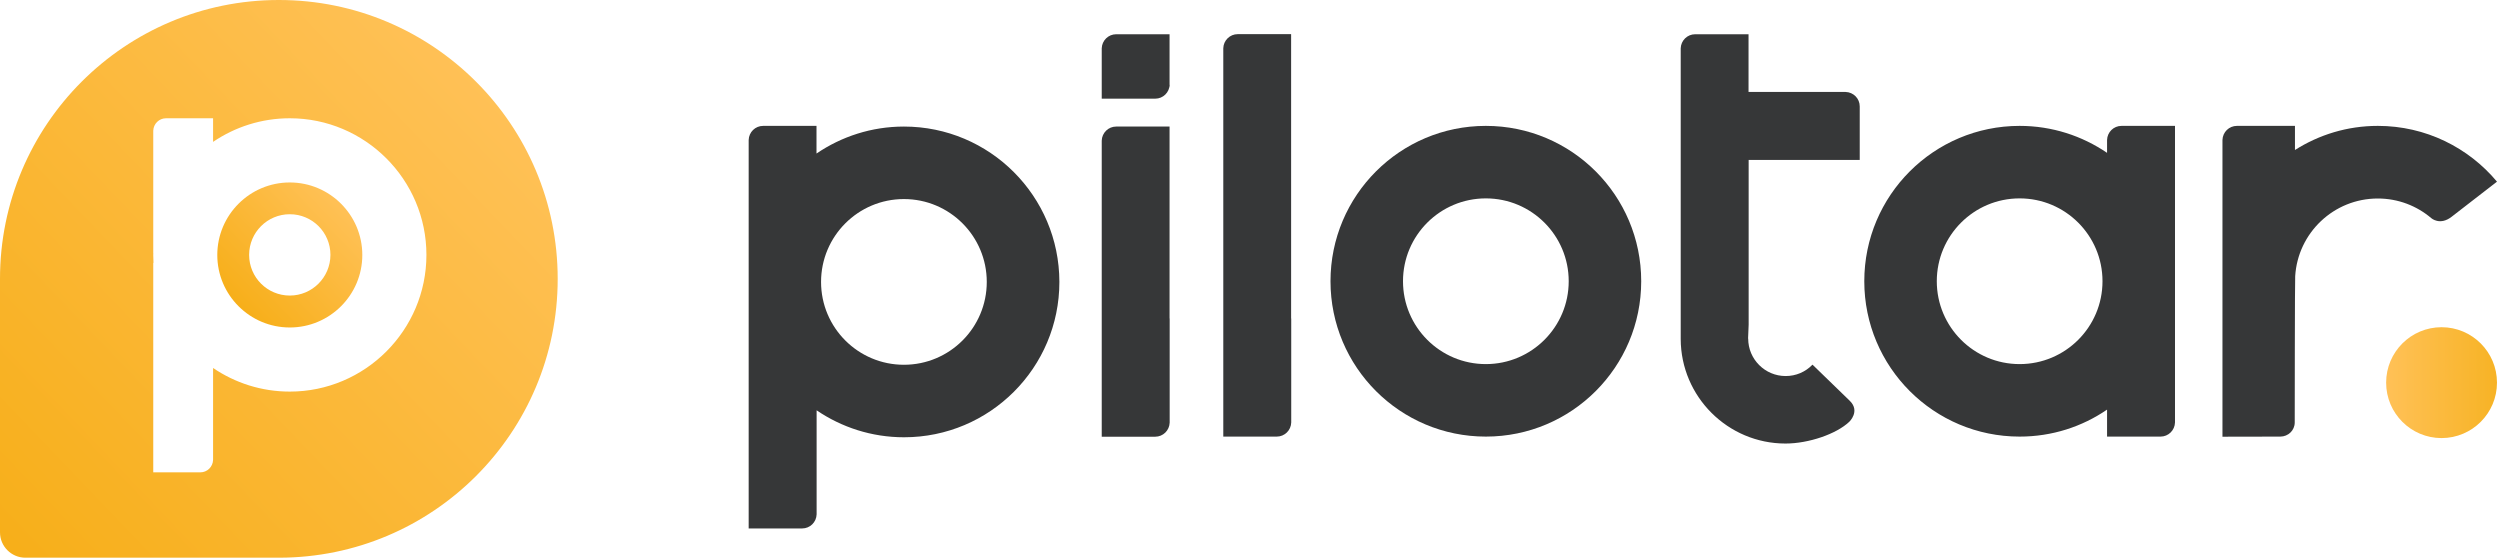<svg width="130" height="29" viewBox="0 0 130 29" fill="none" xmlns="http://www.w3.org/2000/svg">
<path d="M15.069 9.488C12.989 9.488 11.299 11.179 11.299 13.259C11.299 15.339 12.989 17.029 15.069 17.029C17.149 17.029 18.84 15.339 18.84 13.259C18.84 11.179 17.149 9.488 15.069 9.488ZM15.069 15.369C13.901 15.369 12.955 14.423 12.955 13.255C12.955 12.086 13.901 11.14 15.069 11.14C16.238 11.14 17.183 12.086 17.183 13.255C17.179 14.423 16.233 15.369 15.069 15.369Z" fill="url(#paint0_linear)"/>
<path d="M14.5 0C6.492 0 0 6.492 0 14.5V27.682C0 28.409 0.591 29 1.318 29H14.5C22.508 29 29 22.508 29 14.5C29 6.492 22.508 0 14.5 0ZM15.069 20.363C13.593 20.363 12.219 19.91 11.08 19.135V23.916C11.068 24.275 10.777 24.562 10.417 24.562H7.969V13.661L7.982 13.678C7.973 13.541 7.969 13.4 7.969 13.259C7.969 13.229 7.969 13.203 7.973 13.173L7.969 13.169V6.796C7.982 6.437 8.273 6.15 8.632 6.15H11.08V7.378C12.219 6.604 13.593 6.15 15.069 6.15C18.985 6.15 22.174 9.339 22.174 13.255C22.174 17.171 18.985 20.363 15.069 20.363Z" fill="url(#paint1_linear)"/>
<path d="M67.138 16.56V1.776H64.362C63.954 1.776 63.622 2.101 63.611 2.509V16.56V22.703H66.392C66.801 22.703 67.132 22.377 67.144 21.969V16.56H67.138Z" fill="#363738"/>
<path d="M60.817 16.56V6.581H58.041C57.633 6.581 57.302 6.907 57.29 7.315V16.566V22.709H60.071C60.48 22.709 60.811 22.383 60.823 21.975V16.56H60.817Z" fill="#363738"/>
<path d="M60.817 4.51V1.781H58.041C57.633 1.781 57.302 2.107 57.29 2.515V4.516V5.131H60.071C60.48 5.131 60.811 4.806 60.823 4.397V4.51H60.817Z" fill="#363738"/>
<path d="M77.264 6.546C72.802 6.546 69.186 10.162 69.186 14.624C69.186 19.087 72.802 22.703 77.264 22.703C81.727 22.703 85.343 19.087 85.343 14.624C85.343 10.162 81.727 6.546 77.264 6.546ZM77.264 18.933C74.885 18.933 72.956 17.003 72.956 14.624C72.956 12.245 74.885 10.316 77.264 10.316C79.644 10.316 81.573 12.245 81.573 14.624C81.573 17.003 79.644 18.933 77.264 18.933Z" fill="#363738"/>
<path d="M110.318 6.546C109.91 6.546 109.579 6.871 109.567 7.28V7.948C108.271 7.066 106.708 6.546 105.021 6.546C100.559 6.546 96.943 10.162 96.943 14.624C96.943 19.087 100.559 22.703 105.021 22.703C106.708 22.703 108.271 22.188 109.567 21.3V22.703H112.348C112.757 22.703 113.088 22.377 113.1 21.969V16.559V6.546H110.318ZM105.021 18.933C102.642 18.933 100.713 17.003 100.713 14.624C100.713 12.245 102.642 10.316 105.021 10.316C107.401 10.316 109.33 12.245 109.33 14.624C109.33 17.003 107.401 18.933 105.021 18.933Z" fill="#363738"/>
<path d="M127.482 11.274C128.358 10.594 129.843 9.446 129.843 9.446C128.364 7.676 126.138 6.546 123.647 6.546C122.06 6.546 120.587 7.007 119.338 7.8V6.546H116.32C115.911 6.546 115.58 6.871 115.568 7.28V8.996V15.139V16.565V22.709L118.575 22.703C118.983 22.703 119.326 22.383 119.326 21.969C119.326 21.969 119.332 14.37 119.35 14.364C119.486 12.109 121.356 10.322 123.647 10.322C124.706 10.322 125.677 10.706 126.428 11.345C126.422 11.339 126.872 11.748 127.482 11.274Z" fill="#363738"/>
<path d="M96.706 8.315V5.534C96.706 5.125 96.381 4.794 95.972 4.782H92.841H90.924V1.781H88.148C87.74 1.781 87.408 2.107 87.397 2.515V4.788V7.564V14.879V17.619V17.625C87.403 20.626 89.847 23.064 92.847 23.064C94.043 23.064 95.487 22.573 96.162 21.933C96.162 21.933 96.748 21.383 96.185 20.839C94.25 18.962 94.25 18.962 94.25 18.962C93.877 19.347 93.386 19.554 92.853 19.554C91.782 19.554 90.906 18.684 90.906 17.607H90.9C90.912 17.217 90.93 16.885 90.93 16.885V14.879V8.315H92.847H96.706Z" fill="#363738"/>
<path d="M47.004 6.581C45.317 6.581 43.755 7.102 42.458 7.984V6.546H39.683C39.274 6.546 38.943 6.871 38.931 7.28V9.552V12.328C38.931 12.328 38.931 13.796 38.931 14.778C38.931 14.802 38.931 14.843 38.931 14.908C38.931 15.34 38.931 15.648 38.931 15.648V27.479H41.713C42.121 27.479 42.453 27.153 42.464 26.745V21.336C43.76 22.218 45.323 22.738 47.01 22.738C51.472 22.738 55.088 19.122 55.088 14.66C55.082 10.197 51.466 6.581 47.004 6.581ZM47.004 18.968C44.624 18.968 42.695 17.039 42.695 14.66C42.695 12.281 44.624 10.351 47.004 10.351C49.383 10.351 51.312 12.281 51.312 14.66C51.312 17.039 49.383 18.968 47.004 18.968Z" fill="#363738"/>
<path d="M126.961 22.78C128.553 22.78 129.843 21.489 129.843 19.898C129.843 18.306 128.553 17.015 126.961 17.015C125.369 17.015 124.079 18.306 124.079 19.898C124.079 21.489 125.369 22.78 126.961 22.78Z" fill="url(#paint2_linear)"/>
<defs>
<linearGradient id="paint0_linear" x1="17.894" y1="10.553" x2="12.413" y2="15.798" gradientUnits="userSpaceOnUse">
<stop stop-color="#FFC157"/>
<stop offset="1" stop-color="#F7AF1A"/>
</linearGradient>
<linearGradient id="paint1_linear" x1="25.447" y1="4.023" x2="0.389" y2="28.005" gradientUnits="userSpaceOnUse">
<stop stop-color="#FFC157"/>
<stop offset="1" stop-color="#F7AF1A"/>
</linearGradient>
<linearGradient id="paint2_linear" x1="124.078" y1="19.895" x2="129.841" y2="19.895" gradientUnits="userSpaceOnUse">
<stop stop-color="#FFC157"/>
<stop offset="1" stop-color="#F7B325"/>
</linearGradient>
</defs>
</svg>
